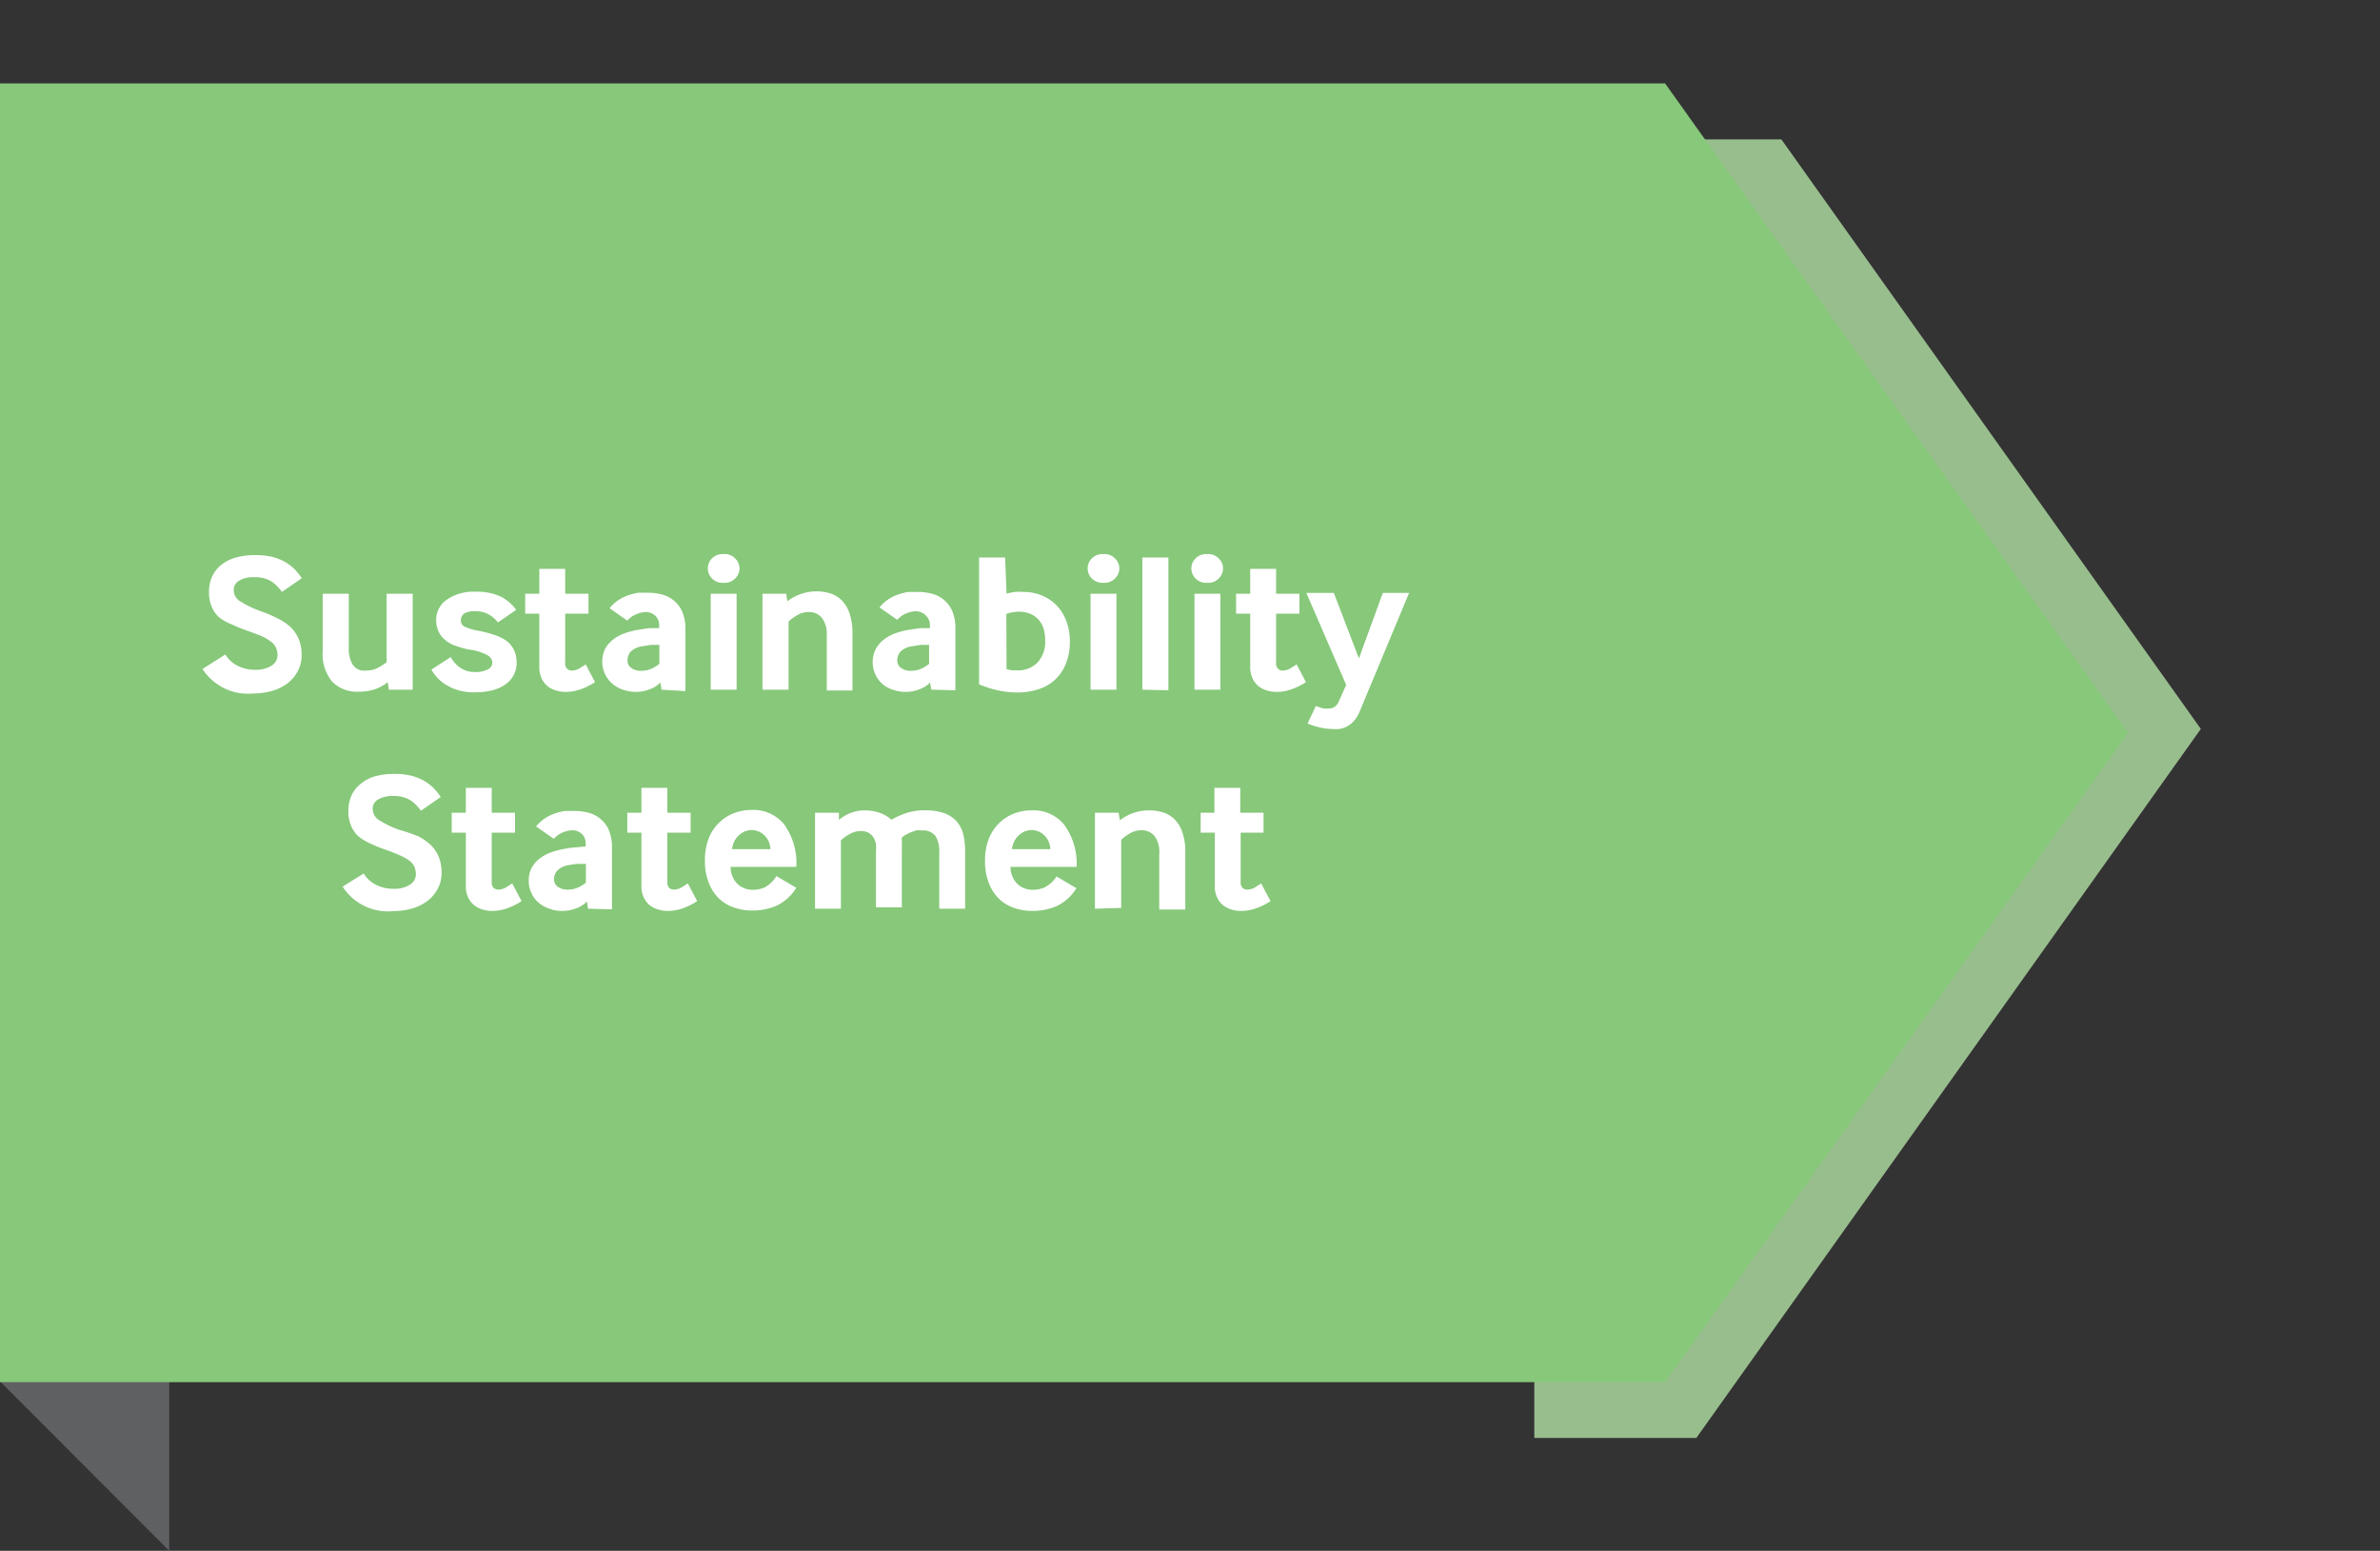 <svg id="Layer_1" data-name="Layer 1" xmlns="http://www.w3.org/2000/svg" xmlns:xlink="http://www.w3.org/1999/xlink" viewBox="0 0 119.55 77.89"><rect x="0" y="0" width="119.55" height="77.89" fill="#333333" stroke="none"/><defs><style>.cls-1{fill:none;}.cls-2{fill:#5f6062;}.cls-3{opacity:0.85;}.cls-4{clip-path:url(#clip-path);}.cls-5{fill:#aad69d;}.cls-6{fill:#87c87a;}.cls-7{fill:#fff;}</style><clipPath id="clip-path"><rect class="cls-1" x="68.07" width="51.48" height="73.22"/></clipPath></defs><polygon class="cls-2" points="8.5 77.89 0 69.38 8.5 69.38 8.5 77.89"/><g class="cls-3"><g class="cls-4"><polygon class="cls-5" points="77.07 7 77.07 72.22 85.21 72.22 110.55 36.61 89.48 7 77.07 7"/></g></g><polygon class="cls-6" points="0 4.19 0 69.42 83.64 69.42 106.89 36.8 83.64 4.19 0 4.19"/><path class="cls-7" d="M11.32,32.87a1.48,1.48,0,0,0,.62.57,1.93,1.93,0,0,0,.88.2,1.47,1.47,0,0,0,.81-.2.62.62,0,0,0,.31-.53,1.06,1.06,0,0,0-.07-.37.84.84,0,0,0-.24-.3,2.42,2.42,0,0,0-.47-.28c-.2-.09-.46-.18-.76-.29a7.39,7.39,0,0,1-.78-.32A2.35,2.35,0,0,1,11,31a1.45,1.45,0,0,1-.37-.54,1.75,1.75,0,0,1-.13-.72,1.86,1.86,0,0,1,.14-.75,1.58,1.58,0,0,1,.44-.59,2,2,0,0,1,.74-.39,3.49,3.49,0,0,1,1-.13,3.72,3.72,0,0,1,.86.09,2.59,2.59,0,0,1,.65.26,2.55,2.55,0,0,1,.48.37,3.55,3.55,0,0,1,.35.44l-1,.69a1.91,1.91,0,0,0-.53-.53,1.55,1.55,0,0,0-.85-.21,1.41,1.41,0,0,0-.78.18.54.54,0,0,0-.26.47.66.66,0,0,0,.34.57,4.94,4.94,0,0,0,1,.48,7.67,7.67,0,0,1,.89.38,2.67,2.67,0,0,1,.65.45,1.79,1.79,0,0,1,.39.59,2.05,2.05,0,0,1,.14.78,1.65,1.65,0,0,1-.21.85,1.87,1.87,0,0,1-.54.61,2.38,2.38,0,0,1-.77.36,3.48,3.48,0,0,1-.9.12,2.73,2.73,0,0,1-2.56-1.23Z"/><path class="cls-7" d="M19.53,34.64l-.05-.38a2.1,2.1,0,0,1-.72.38,2.67,2.67,0,0,1-.73.1,1.73,1.73,0,0,1-1.35-.51,2.17,2.17,0,0,1-.47-1.54V29.82h1.31v2.74a1.52,1.52,0,0,0,.19.81.68.68,0,0,0,.65.31,1.29,1.29,0,0,0,.64-.15,2.55,2.55,0,0,0,.42-.27V29.82h1.31v4.82Z"/><path class="cls-7" d="M22.64,33a1.49,1.49,0,0,0,.47.53,1.25,1.25,0,0,0,.77.22,1.22,1.22,0,0,0,.62-.13.37.37,0,0,0,.23-.34.45.45,0,0,0-.24-.37,2.56,2.56,0,0,0-.89-.28,4.17,4.17,0,0,1-.7-.19,1.58,1.58,0,0,1-.53-.29,1.18,1.18,0,0,1-.34-.43,1.4,1.4,0,0,1-.12-.6,1.23,1.23,0,0,1,.53-1,2.35,2.35,0,0,1,1.45-.4,2.8,2.8,0,0,1,1.3.26,2.25,2.25,0,0,1,.74.65l-.92.63a1.62,1.62,0,0,0-.46-.4,1.29,1.29,0,0,0-.66-.16,1,1,0,0,0-.58.12.41.41,0,0,0-.16.33.34.34,0,0,0,.2.33,3,3,0,0,0,.74.21,6.22,6.22,0,0,1,.78.21,2.17,2.17,0,0,1,.59.3,1.28,1.28,0,0,1,.36.45,1.44,1.44,0,0,1,.13.61,1.3,1.3,0,0,1-.6,1.14,2,2,0,0,1-.66.28,3.59,3.59,0,0,1-.81.09,2.64,2.64,0,0,1-1.4-.33,2.1,2.1,0,0,1-.81-.81Z"/><path class="cls-7" d="M28.39,33.28a.37.37,0,0,0,.1.31.32.32,0,0,0,.21.09.81.81,0,0,0,.39-.1l.33-.21.47.89a3.27,3.27,0,0,1-.7.35,2.19,2.19,0,0,1-.77.14,1.61,1.61,0,0,1-.49-.07,1.25,1.25,0,0,1-.43-.22,1.14,1.14,0,0,1-.3-.4,1.32,1.32,0,0,1-.11-.59V30.82h-.71v-1h.71V28.57h1.3v1.25h1.17v1H28.39Z"/><path class="cls-7" d="M33.23,34.64l-.06-.36a1.35,1.35,0,0,1-.54.34,1.83,1.83,0,0,1-.71.13,1.9,1.9,0,0,1-.63-.11,1.62,1.62,0,0,1-.53-.3,1.47,1.47,0,0,1-.36-1.76,1.46,1.46,0,0,1,.4-.46,1.94,1.94,0,0,1,.57-.31,3.88,3.88,0,0,1,.69-.18l.55-.08.5,0v-.16a.62.62,0,0,0-.2-.47.69.69,0,0,0-.47-.18,1.32,1.32,0,0,0-.43.09,1.21,1.21,0,0,0-.5.34l-.89-.62a1.81,1.81,0,0,1,.43-.4,2.13,2.13,0,0,1,.5-.25,3.18,3.18,0,0,1,.51-.13l.46,0a2.71,2.71,0,0,1,.77.1,1.53,1.53,0,0,1,1,.9,2.3,2.3,0,0,1,.14.84v3.1Zm-.11-2.25-.43,0-.42.07a1,1,0,0,0-.59.27.66.66,0,0,0-.16.43.45.45,0,0,0,.18.38.8.8,0,0,0,.53.15,1.18,1.18,0,0,0,.48-.1,1.66,1.66,0,0,0,.41-.25Z"/><path class="cls-7" d="M36.35,29.27a.74.74,0,0,1-.59-.22.71.71,0,0,1,0-1,.74.74,0,0,1,.59-.22.72.72,0,0,1,.58.22.69.69,0,0,1,0,1A.72.72,0,0,1,36.35,29.27Zm-.65,5.37V29.82H37v4.82Z"/><path class="cls-7" d="M38.3,34.64V29.82h1.19l.06.38a2.29,2.29,0,0,1,.69-.37A2.36,2.36,0,0,1,41,29.7a2.43,2.43,0,0,1,.73.11,1.48,1.48,0,0,1,.58.37,1.71,1.71,0,0,1,.37.65,3,3,0,0,1,.14,1v2.85H41.53V31.89a1.32,1.32,0,0,0-.24-.85.82.82,0,0,0-.67-.3,1.09,1.09,0,0,0-.56.15,2,2,0,0,0-.45.33v3.42Z"/><path class="cls-7" d="M46.78,34.64l-.06-.36a1.35,1.35,0,0,1-.54.34,1.83,1.83,0,0,1-.71.13,1.9,1.9,0,0,1-.63-.11,1.62,1.62,0,0,1-.53-.3A1.47,1.47,0,0,1,44,32.58a1.46,1.46,0,0,1,.4-.46,1.94,1.94,0,0,1,.57-.31,3.88,3.88,0,0,1,.69-.18l.55-.08.5,0v-.16a.62.62,0,0,0-.2-.47A.69.69,0,0,0,46,30.7a1.32,1.32,0,0,0-.43.09,1.21,1.21,0,0,0-.5.34l-.89-.62a1.81,1.81,0,0,1,.43-.4,2.13,2.13,0,0,1,.5-.25,3.18,3.18,0,0,1,.51-.13l.46,0a2.71,2.71,0,0,1,.77.1,1.53,1.53,0,0,1,1,.9,2.3,2.3,0,0,1,.14.84v3.1Zm-.11-2.25-.43,0-.42.07a1,1,0,0,0-.59.27.66.66,0,0,0-.16.43.45.45,0,0,0,.18.38.8.8,0,0,0,.53.15,1.18,1.18,0,0,0,.48-.1,1.66,1.66,0,0,0,.41-.25Z"/><path class="cls-7" d="M50.56,29.81l.4-.08a2.81,2.81,0,0,1,.45,0,2.41,2.41,0,0,1,1,.21,2.17,2.17,0,0,1,.74.55,2.32,2.32,0,0,1,.44.78,2.74,2.74,0,0,1,.15.9,3,3,0,0,1-.21,1.19,2.19,2.19,0,0,1-.57.81,2.15,2.15,0,0,1-.84.46,3.32,3.32,0,0,1-1,.15,4.51,4.51,0,0,1-1-.11,5.14,5.14,0,0,1-.94-.3V28h1.31Zm0,3.8.28.06.27,0a1.37,1.37,0,0,0,1-.39,1.54,1.54,0,0,0,.39-1.14,2,2,0,0,0-.1-.63,1.33,1.33,0,0,0-.28-.44,1.29,1.29,0,0,0-.42-.26,1.44,1.44,0,0,0-.51-.09,2.21,2.21,0,0,0-.64.11Z"/><path class="cls-7" d="M55.43,29.27a.74.74,0,0,1-.59-.22.71.71,0,0,1,0-1,.74.74,0,0,1,.59-.22.72.72,0,0,1,.58.22.69.69,0,0,1,0,1A.72.72,0,0,1,55.43,29.27Zm-.65,5.37V29.82h1.3v4.82Z"/><path class="cls-7" d="M57.38,34.64V28h1.31v6.67Z"/><path class="cls-7" d="M60.64,29.27a.74.74,0,0,1-.59-.22.71.71,0,0,1,0-1,.74.74,0,0,1,.59-.22.72.72,0,0,1,.58.22.69.69,0,0,1,0,1A.72.72,0,0,1,60.64,29.27ZM60,34.64V29.82h1.3v4.82Z"/><path class="cls-7" d="M64.1,33.28a.37.37,0,0,0,.1.31.32.32,0,0,0,.21.09.81.81,0,0,0,.39-.1l.33-.21.47.89a3.27,3.27,0,0,1-.7.35,2.19,2.19,0,0,1-.77.14,1.61,1.61,0,0,1-.49-.07,1.25,1.25,0,0,1-.43-.22,1.14,1.14,0,0,1-.3-.4,1.32,1.32,0,0,1-.11-.59V30.82h-.71v-1h.71V28.57h1.3v1.25h1.17v1H64.1Z"/><path class="cls-7" d="M66.1,35.45a1.82,1.82,0,0,0,.37.13,1.33,1.33,0,0,0,.32,0,.44.44,0,0,0,.24-.07.67.67,0,0,0,.22-.28l.37-.83-2-4.62H67l1.26,3.29,1.2-3.29h1.32l-2.5,6a1.68,1.68,0,0,1-.26.42,1.4,1.4,0,0,1-.33.27,1.3,1.3,0,0,1-.39.14,1.87,1.87,0,0,1-.4,0,2.47,2.47,0,0,1-.58-.07,3.36,3.36,0,0,1-.64-.2Z"/><path class="cls-7" d="M18.27,43.87a1.48,1.48,0,0,0,.62.57,1.93,1.93,0,0,0,.88.2,1.47,1.47,0,0,0,.81-.2.62.62,0,0,0,.31-.53,1.06,1.06,0,0,0-.07-.37.84.84,0,0,0-.24-.3,2.44,2.44,0,0,0-.47-.27,8.06,8.06,0,0,0-.76-.3,7.39,7.39,0,0,1-.78-.32A2.35,2.35,0,0,1,18,42a1.45,1.45,0,0,1-.37-.54,1.75,1.75,0,0,1-.13-.72,1.86,1.86,0,0,1,.14-.75,1.58,1.58,0,0,1,.44-.59A2,2,0,0,1,18.8,39a3.49,3.49,0,0,1,1-.13,3.72,3.72,0,0,1,.86.09,2.59,2.59,0,0,1,.65.26,2.55,2.55,0,0,1,.48.37,3.55,3.55,0,0,1,.35.44l-1,.69a1.91,1.91,0,0,0-.53-.53,1.55,1.55,0,0,0-.85-.21,1.41,1.41,0,0,0-.78.18.54.54,0,0,0-.26.47.66.66,0,0,0,.34.57,4.94,4.94,0,0,0,1,.48A7.67,7.67,0,0,1,21,42a2.67,2.67,0,0,1,.65.45,1.79,1.79,0,0,1,.39.59,2.05,2.05,0,0,1,.14.78,1.65,1.65,0,0,1-.21.85,1.87,1.87,0,0,1-.54.61,2.38,2.38,0,0,1-.77.36,3.48,3.48,0,0,1-.9.12,2.7,2.7,0,0,1-2.55-1.23Z"/><path class="cls-7" d="M24.7,44.28a.41.41,0,0,0,.1.32.37.37,0,0,0,.21.08.81.81,0,0,0,.39-.1l.33-.21.47.89a3.27,3.27,0,0,1-.7.35,2.19,2.19,0,0,1-.77.14,1.61,1.61,0,0,1-.49-.07,1.25,1.25,0,0,1-.43-.22,1.14,1.14,0,0,1-.3-.4,1.32,1.32,0,0,1-.11-.59V41.82h-.71v-1h.71V39.57h1.3v1.25h1.17v1H24.7Z"/><path class="cls-7" d="M29.54,45.64l-.06-.36a1.35,1.35,0,0,1-.54.34,1.83,1.83,0,0,1-.71.13,1.67,1.67,0,0,1-.63-.11,1.6,1.6,0,0,1-.53-.29,1.3,1.3,0,0,1-.37-.49,1.31,1.31,0,0,1-.14-.64,1.34,1.34,0,0,1,.15-.64,1.46,1.46,0,0,1,.4-.46,1.94,1.94,0,0,1,.57-.31,3.88,3.88,0,0,1,.69-.18,4.11,4.11,0,0,1,.55-.07l.5-.05v-.16a.62.62,0,0,0-.2-.47.69.69,0,0,0-.47-.18,1.32,1.32,0,0,0-.43.09,1.21,1.21,0,0,0-.5.34l-.89-.62a1.81,1.81,0,0,1,.43-.4,2.13,2.13,0,0,1,.5-.25,3.18,3.18,0,0,1,.51-.13l.46,0a2.71,2.71,0,0,1,.77.1,1.53,1.53,0,0,1,1,.9,2.3,2.3,0,0,1,.14.84v3.1Zm-.11-2.25-.43,0a2.65,2.65,0,0,0-.42.06,1,1,0,0,0-.59.28.61.61,0,0,0-.16.42.45.45,0,0,0,.18.38.8.8,0,0,0,.53.15,1.18,1.18,0,0,0,.48-.1,1.66,1.66,0,0,0,.41-.25Z"/><path class="cls-7" d="M33.52,44.28a.41.41,0,0,0,.1.32.37.37,0,0,0,.21.08.81.81,0,0,0,.39-.1l.33-.21.47.89a3.27,3.27,0,0,1-.7.35,2.19,2.19,0,0,1-.77.14,1.61,1.61,0,0,1-.49-.07,1.25,1.25,0,0,1-.43-.22,1.14,1.14,0,0,1-.3-.4,1.32,1.32,0,0,1-.11-.59V41.82h-.71v-1h.71V39.57h1.3v1.25h1.17v1H33.52Z"/><path class="cls-7" d="M36.7,43.54a1.19,1.19,0,0,0,.37.88,1.12,1.12,0,0,0,.73.27,1.45,1.45,0,0,0,.63-.13A1.57,1.57,0,0,0,39,44l1,.59a2.39,2.39,0,0,1-.95.88,3,3,0,0,1-1.27.26,2.71,2.71,0,0,1-.91-.15,2,2,0,0,1-.76-.46,2.16,2.16,0,0,1-.51-.79,2.92,2.92,0,0,1-.19-1.12,3,3,0,0,1,.18-1.08,2.23,2.23,0,0,1,1.25-1.28,2.49,2.49,0,0,1,.91-.17,2,2,0,0,1,1.62.7A3.31,3.31,0,0,1,40,43.54Zm2-.89a1,1,0,0,0-.33-.72.92.92,0,0,0-.6-.24,1,1,0,0,0-.34.06,1.17,1.17,0,0,0-.3.19,1,1,0,0,0-.24.31,1.25,1.25,0,0,0-.12.4Z"/><path class="cls-7" d="M40.94,45.64V40.82h1.2l0,.36a2,2,0,0,1,.57-.34,1.9,1.9,0,0,1,.7-.14,2.53,2.53,0,0,1,.71.1,1.81,1.81,0,0,1,.66.37,4.07,4.07,0,0,1,.76-.34,2.82,2.82,0,0,1,.89-.13,2.89,2.89,0,0,1,1,.14,1.55,1.55,0,0,1,.61.4,1.52,1.52,0,0,1,.34.64,3.72,3.72,0,0,1,.1.87v2.89h-1.3V42.81A1.5,1.5,0,0,0,47,42a.79.79,0,0,0-.7-.29,1,1,0,0,0-.3,0l-.29.11-.24.12-.17.12c0,.08,0,.17,0,.27a3.25,3.25,0,0,1,0,.33v2.91h-1.3V42.81a2.72,2.72,0,0,0,0-.42,1.15,1.15,0,0,0-.13-.34.79.79,0,0,0-.25-.23.86.86,0,0,0-.38-.08,1.12,1.12,0,0,0-.56.15,2,2,0,0,0-.44.32v3.43Z"/><path class="cls-7" d="M50.76,43.54a1.19,1.19,0,0,0,.37.88,1.12,1.12,0,0,0,.73.27,1.45,1.45,0,0,0,.63-.13,1.57,1.57,0,0,0,.58-.54l1,.59a2.39,2.39,0,0,1-.95.88,3,3,0,0,1-1.27.26,2.71,2.71,0,0,1-.91-.15,2,2,0,0,1-.76-.46,2.16,2.16,0,0,1-.51-.79,2.92,2.92,0,0,1-.19-1.12,3,3,0,0,1,.18-1.08,2.23,2.23,0,0,1,1.25-1.28,2.49,2.49,0,0,1,.91-.17,2,2,0,0,1,1.62.7,3.31,3.31,0,0,1,.64,2.14Zm2-.89a1,1,0,0,0-.33-.72.92.92,0,0,0-.6-.24,1,1,0,0,0-.34.06,1.17,1.17,0,0,0-.3.19,1,1,0,0,0-.24.31,1.25,1.25,0,0,0-.12.4Z"/><path class="cls-7" d="M55,45.64V40.82h1.19l.06.38a2.29,2.29,0,0,1,.69-.37,2.36,2.36,0,0,1,.78-.13,2.43,2.43,0,0,1,.73.11,1.48,1.48,0,0,1,.58.37,1.71,1.71,0,0,1,.37.65,3,3,0,0,1,.14,1v2.85H58.23V42.89A1.32,1.32,0,0,0,58,42a.82.82,0,0,0-.67-.3,1.09,1.09,0,0,0-.56.15,2,2,0,0,0-.45.33v3.42Z"/><path class="cls-7" d="M62.32,44.28a.41.41,0,0,0,.1.32.37.37,0,0,0,.21.08.81.81,0,0,0,.39-.1l.33-.21.47.89a3.27,3.27,0,0,1-.7.35,2.19,2.19,0,0,1-.77.14,1.61,1.61,0,0,1-.49-.07,1.25,1.25,0,0,1-.43-.22,1.14,1.14,0,0,1-.3-.4,1.32,1.32,0,0,1-.11-.59V41.82h-.71v-1H61V39.57h1.3v1.25h1.17v1H62.32Z"/></svg>